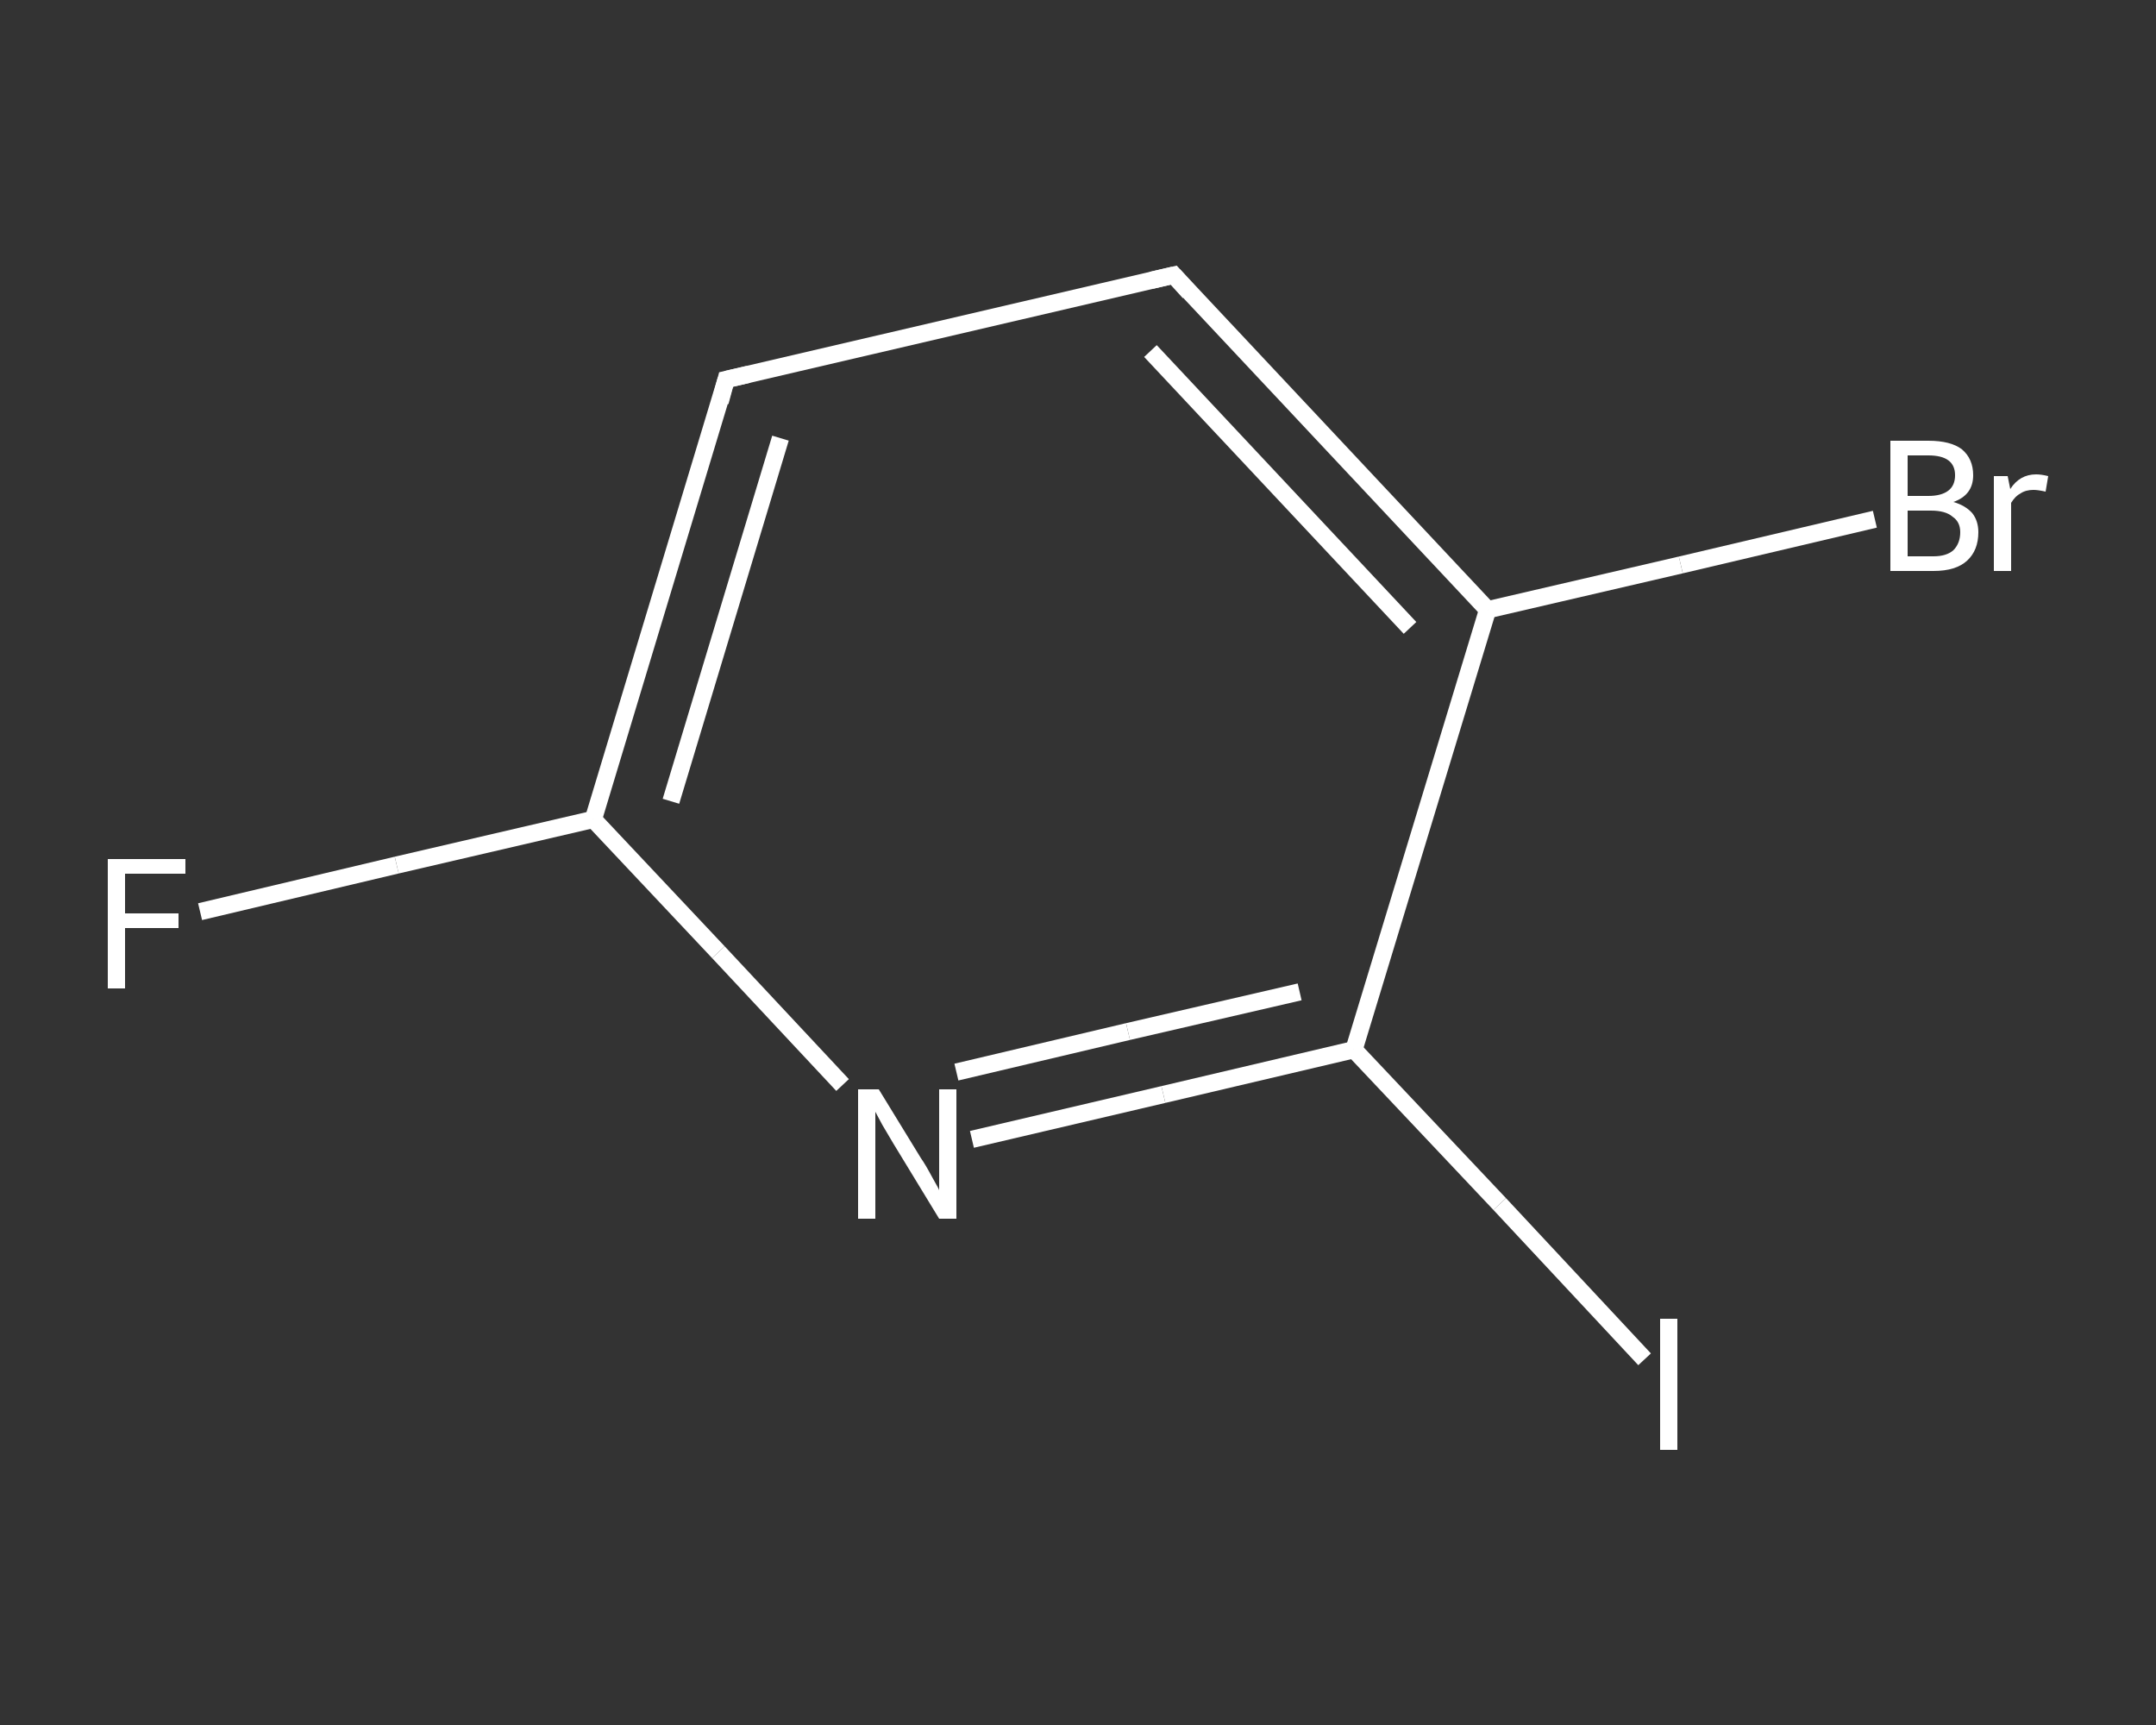 <?xml version='1.0' encoding='iso-8859-1'?>
<svg version='1.1' baseProfile='full'
              xmlns='http://www.w3.org/2000/svg'
                      xmlns:rdkit='http://www.rdkit.org/xml'
                      xmlns:xlink='http://www.w3.org/1999/xlink'
                  xml:space='preserve'
width='250px' height='200px' viewBox='0 0 250 200'>
<rect x="0" y="0" width="250" height="200" fill="#333333" stroke="none"/>
<!-- END OF HEADER -->
<rect style='opacity:1.0;fill:transparent;stroke:none' width='250.0' height='200.0' x='0.0' y='0.0'> </rect>
<path class='bond-0 atom-0 atom-1' d='M 23.2,105.7 L 46.0,100.3' style='fill:none;fill-rule:evenodd;stroke:#FFFFFF;stroke-width:2.0px;stroke-linecap:butt;stroke-linejoin:miter;stroke-opacity:1' />
<path class='bond-0 atom-0 atom-1' d='M 46.0,100.3 L 68.8,95.0' style='fill:none;fill-rule:evenodd;stroke:#FFFFFF;stroke-width:2.0px;stroke-linecap:butt;stroke-linejoin:miter;stroke-opacity:1' />
<path class='bond-1 atom-1 atom-2' d='M 68.8,95.0 L 84.2,44.0' style='fill:none;fill-rule:evenodd;stroke:#FFFFFF;stroke-width:2.0px;stroke-linecap:butt;stroke-linejoin:miter;stroke-opacity:1' />
<path class='bond-1 atom-1 atom-2' d='M 77.8,92.9 L 90.5,50.8' style='fill:none;fill-rule:evenodd;stroke:#FFFFFF;stroke-width:2.0px;stroke-linecap:butt;stroke-linejoin:miter;stroke-opacity:1' />
<path class='bond-2 atom-2 atom-3' d='M 84.2,44.0 L 136.1,31.9' style='fill:none;fill-rule:evenodd;stroke:#FFFFFF;stroke-width:2.0px;stroke-linecap:butt;stroke-linejoin:miter;stroke-opacity:1' />
<path class='bond-3 atom-3 atom-4' d='M 136.1,31.9 L 172.5,70.7' style='fill:none;fill-rule:evenodd;stroke:#FFFFFF;stroke-width:2.0px;stroke-linecap:butt;stroke-linejoin:miter;stroke-opacity:1' />
<path class='bond-3 atom-3 atom-4' d='M 133.4,40.7 L 163.5,72.8' style='fill:none;fill-rule:evenodd;stroke:#FFFFFF;stroke-width:2.0px;stroke-linecap:butt;stroke-linejoin:miter;stroke-opacity:1' />
<path class='bond-4 atom-4 atom-5' d='M 172.5,70.7 L 194.9,65.5' style='fill:none;fill-rule:evenodd;stroke:#FFFFFF;stroke-width:2.0px;stroke-linecap:butt;stroke-linejoin:miter;stroke-opacity:1' />
<path class='bond-4 atom-4 atom-5' d='M 194.9,65.5 L 217.4,60.2' style='fill:none;fill-rule:evenodd;stroke:#FFFFFF;stroke-width:2.0px;stroke-linecap:butt;stroke-linejoin:miter;stroke-opacity:1' />
<path class='bond-5 atom-4 atom-6' d='M 172.5,70.7 L 157.0,121.7' style='fill:none;fill-rule:evenodd;stroke:#FFFFFF;stroke-width:2.0px;stroke-linecap:butt;stroke-linejoin:miter;stroke-opacity:1' />
<path class='bond-6 atom-6 atom-7' d='M 157.0,121.7 L 173.9,139.6' style='fill:none;fill-rule:evenodd;stroke:#FFFFFF;stroke-width:2.0px;stroke-linecap:butt;stroke-linejoin:miter;stroke-opacity:1' />
<path class='bond-6 atom-6 atom-7' d='M 173.9,139.6 L 190.7,157.6' style='fill:none;fill-rule:evenodd;stroke:#FFFFFF;stroke-width:2.0px;stroke-linecap:butt;stroke-linejoin:miter;stroke-opacity:1' />
<path class='bond-7 atom-6 atom-8' d='M 157.0,121.7 L 134.9,126.9' style='fill:none;fill-rule:evenodd;stroke:#FFFFFF;stroke-width:2.0px;stroke-linecap:butt;stroke-linejoin:miter;stroke-opacity:1' />
<path class='bond-7 atom-6 atom-8' d='M 134.9,126.9 L 112.7,132.1' style='fill:none;fill-rule:evenodd;stroke:#FFFFFF;stroke-width:2.0px;stroke-linecap:butt;stroke-linejoin:miter;stroke-opacity:1' />
<path class='bond-7 atom-6 atom-8' d='M 150.7,115.0 L 130.8,119.6' style='fill:none;fill-rule:evenodd;stroke:#FFFFFF;stroke-width:2.0px;stroke-linecap:butt;stroke-linejoin:miter;stroke-opacity:1' />
<path class='bond-7 atom-6 atom-8' d='M 130.8,119.6 L 110.9,124.3' style='fill:none;fill-rule:evenodd;stroke:#FFFFFF;stroke-width:2.0px;stroke-linecap:butt;stroke-linejoin:miter;stroke-opacity:1' />
<path class='bond-8 atom-8 atom-1' d='M 97.7,125.8 L 83.3,110.4' style='fill:none;fill-rule:evenodd;stroke:#FFFFFF;stroke-width:2.0px;stroke-linecap:butt;stroke-linejoin:miter;stroke-opacity:1' />
<path class='bond-8 atom-8 atom-1' d='M 83.3,110.4 L 68.8,95.0' style='fill:none;fill-rule:evenodd;stroke:#FFFFFF;stroke-width:2.0px;stroke-linecap:butt;stroke-linejoin:miter;stroke-opacity:1' />
<path d='M 83.5,46.6 L 84.2,44.0 L 86.8,43.4' style='fill:none;stroke:#FFFFFF;stroke-width:2.0px;stroke-linecap:butt;stroke-linejoin:miter;stroke-opacity:1;' />
<path d='M 133.5,32.5 L 136.1,31.9 L 137.9,33.9' style='fill:none;stroke:#FFFFFF;stroke-width:2.0px;stroke-linecap:butt;stroke-linejoin:miter;stroke-opacity:1;' />
<path class='atom-0' d='M 12.5 99.6
L 21.5 99.6
L 21.5 101.3
L 14.5 101.3
L 14.5 105.9
L 20.7 105.9
L 20.7 107.6
L 14.5 107.6
L 14.5 114.6
L 12.5 114.6
L 12.5 99.6
' fill='#FFFFFF'/>
<path class='atom-5' d='M 226.5 58.2
Q 227.9 58.6, 228.7 59.5
Q 229.4 60.4, 229.4 61.7
Q 229.4 63.8, 228.1 65.0
Q 226.8 66.2, 224.2 66.2
L 219.2 66.2
L 219.2 51.1
L 223.6 51.1
Q 226.2 51.1, 227.5 52.1
Q 228.8 53.2, 228.8 55.1
Q 228.8 57.4, 226.5 58.2
M 221.2 52.8
L 221.2 57.5
L 223.6 57.5
Q 225.1 57.5, 225.9 56.9
Q 226.7 56.3, 226.7 55.1
Q 226.7 52.8, 223.6 52.8
L 221.2 52.8
M 224.2 64.5
Q 225.7 64.5, 226.5 63.8
Q 227.3 63.0, 227.3 61.7
Q 227.3 60.5, 226.4 59.9
Q 225.6 59.2, 223.9 59.2
L 221.2 59.2
L 221.2 64.5
L 224.2 64.5
' fill='#FFFFFF'/>
<path class='atom-5' d='M 232.8 55.2
L 233.1 56.7
Q 234.2 55.0, 236.1 55.0
Q 236.7 55.0, 237.5 55.2
L 237.2 57.0
Q 236.3 56.8, 235.8 56.8
Q 234.9 56.8, 234.3 57.2
Q 233.7 57.5, 233.2 58.3
L 233.2 66.2
L 231.2 66.2
L 231.2 55.2
L 232.8 55.2
' fill='#FFFFFF'/>
<path class='atom-7' d='M 192.5 152.9
L 194.5 152.9
L 194.5 168.1
L 192.5 168.1
L 192.5 152.9
' fill='#FFFFFF'/>
<path class='atom-8' d='M 101.9 126.3
L 106.8 134.3
Q 107.3 135.0, 108.1 136.5
Q 108.9 137.9, 108.9 138.0
L 108.9 126.3
L 110.9 126.3
L 110.9 141.3
L 108.9 141.3
L 103.6 132.6
Q 103.0 131.6, 102.3 130.4
Q 101.7 129.3, 101.5 128.9
L 101.5 141.3
L 99.5 141.3
L 99.5 126.3
L 101.9 126.3
' fill='#FFFFFF'/>
</svg>
